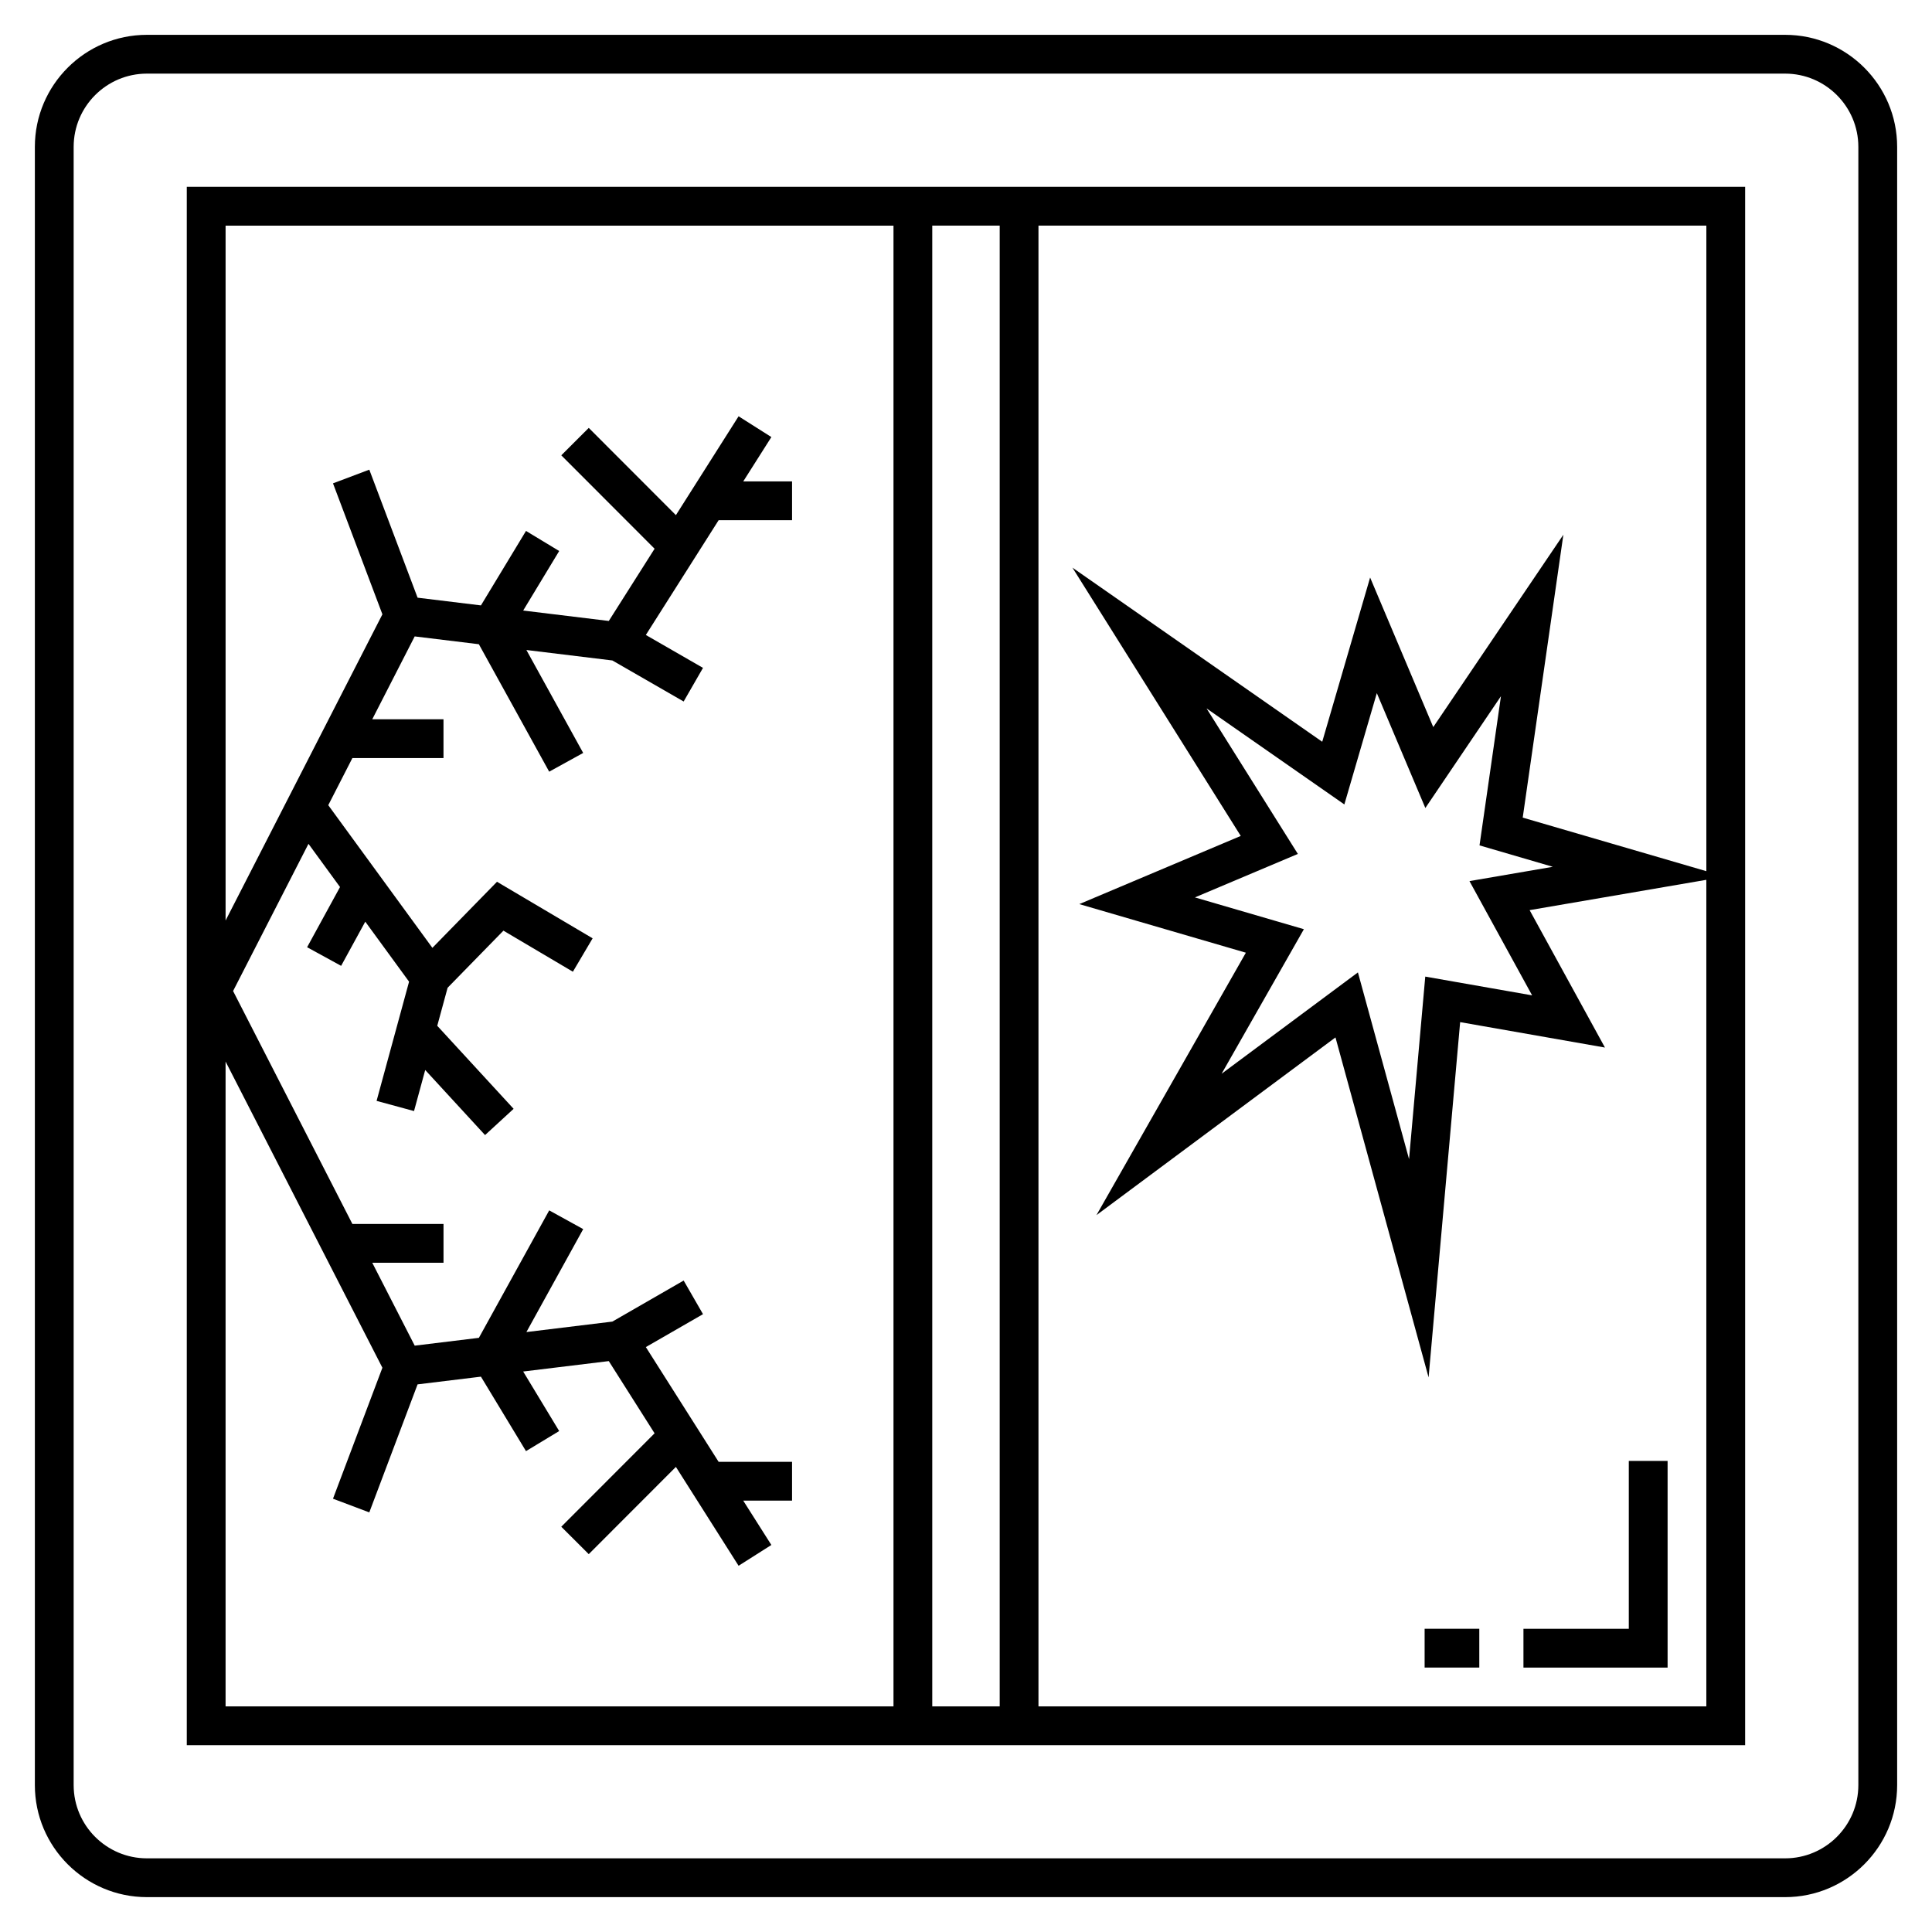 <?xml version="1.0" encoding="UTF-8"?>
<!-- Uploaded to: ICON Repo, www.iconrepo.com, Generator: ICON Repo Mixer Tools -->
<svg fill="#000000" width="800px" height="800px" version="1.1" viewBox="144 144 512 512" xmlns="http://www.w3.org/2000/svg">
 <g>
  <path d="m617.08 153.23h-434.15c-16.371 0-29.691 13.32-29.691 29.691v434.15c0 16.367 13.32 29.688 29.691 29.688h434.15c16.363 0 29.684-13.32 29.684-29.688v-434.15c0-16.371-13.32-29.691-29.684-29.691zm19.402 463.84c0 10.703-8.707 19.406-19.402 19.406h-434.15c-10.703 0-19.41-8.703-19.41-19.406v-434.15c0-10.699 8.707-19.41 19.41-19.41h434.15c10.695 0 19.402 8.711 19.402 19.41z"/>
  <path d="m521.54 575.64h14.488v10.281h-14.488z"/>
  <path d="m585.93 531.16h-10.281v44.488h-27.918v10.281h38.199z"/>
  <path d="m193.5 193.51v412.98h412.98v-412.98h-412.98zm10.281 402.7v-170.89l41.559 81.145-13.094 34.707 9.621 3.629 12.797-33.93 16.789-2.043 11.941 19.734 8.797-5.32-9.543-15.777 22.688-2.762 12.137 19.137-24.727 24.758 7.281 7.266 23.094-23.121 16.613 26.199 8.688-5.508-7.453-11.75h12.934v-10.281h-19.457l-19.289-30.414 15.148-8.723-5.129-8.91-18.891 10.879-22.781 2.773 15.051-27.281-9.008-4.965-18.637 33.777-17.004 2.07-11.25-21.965h18.879v-10.281h-24.145l-31.621-61.734 19.98-39.008 8.359 11.453-8.723 15.949 9.016 4.934 6.402-11.707 11.605 15.902-8.609 31.59 9.922 2.699 2.965-10.883 15.859 17.246 7.57-6.957-20.238-22.004 2.746-10.078 14.793-15.133 18.406 10.883 5.231-8.852-25.344-14.988-17.121 17.512-27.594-37.809 6.391-12.48h24.145v-10.281h-18.879l11.25-21.965 17.004 2.07 18.637 33.777 9.008-4.965-15.047-27.281 22.781 2.773 18.891 10.875 5.129-8.91-15.148-8.719 19.293-30.418h19.457v-10.281h-12.934l7.453-11.75-8.688-5.508-16.613 26.199-23.094-23.121-7.281 7.266 24.727 24.758-12.137 19.141-22.688-2.762 9.543-15.777-8.797-5.32-11.941 19.734-16.789-2.043-12.797-33.93-9.621 3.629 13.094 34.707-41.559 81.145v-184.15h177v392.42zm187.28 0v-392.42h17.871v392.42zm205.14-392.42v171.08l-48.664-14.195 10.77-74.969-34.477 50.977-16.734-39.633-12.691 43.523-66.199-46.145 44.609 71.105-42.789 18.062 44.145 12.879-39.598 69.547 63.344-47.094 24.676 90.098 8.363-94.152 38.375 6.738-19.965-36.414 46.832-8.035v219.05h-176.99v-392.42zm-40.691 169.92-22.086 3.789 16.602 30.281-28.316-4.973-4.297 48.367-13.551-49.477-36.121 26.855 21.805-38.305-28.883-8.426 27.285-11.52-24.199-38.566 36.52 25.449 8.605-29.504 12.859 30.449 20.035-29.629-5.68 39.535z"/>
 </g>
</svg>